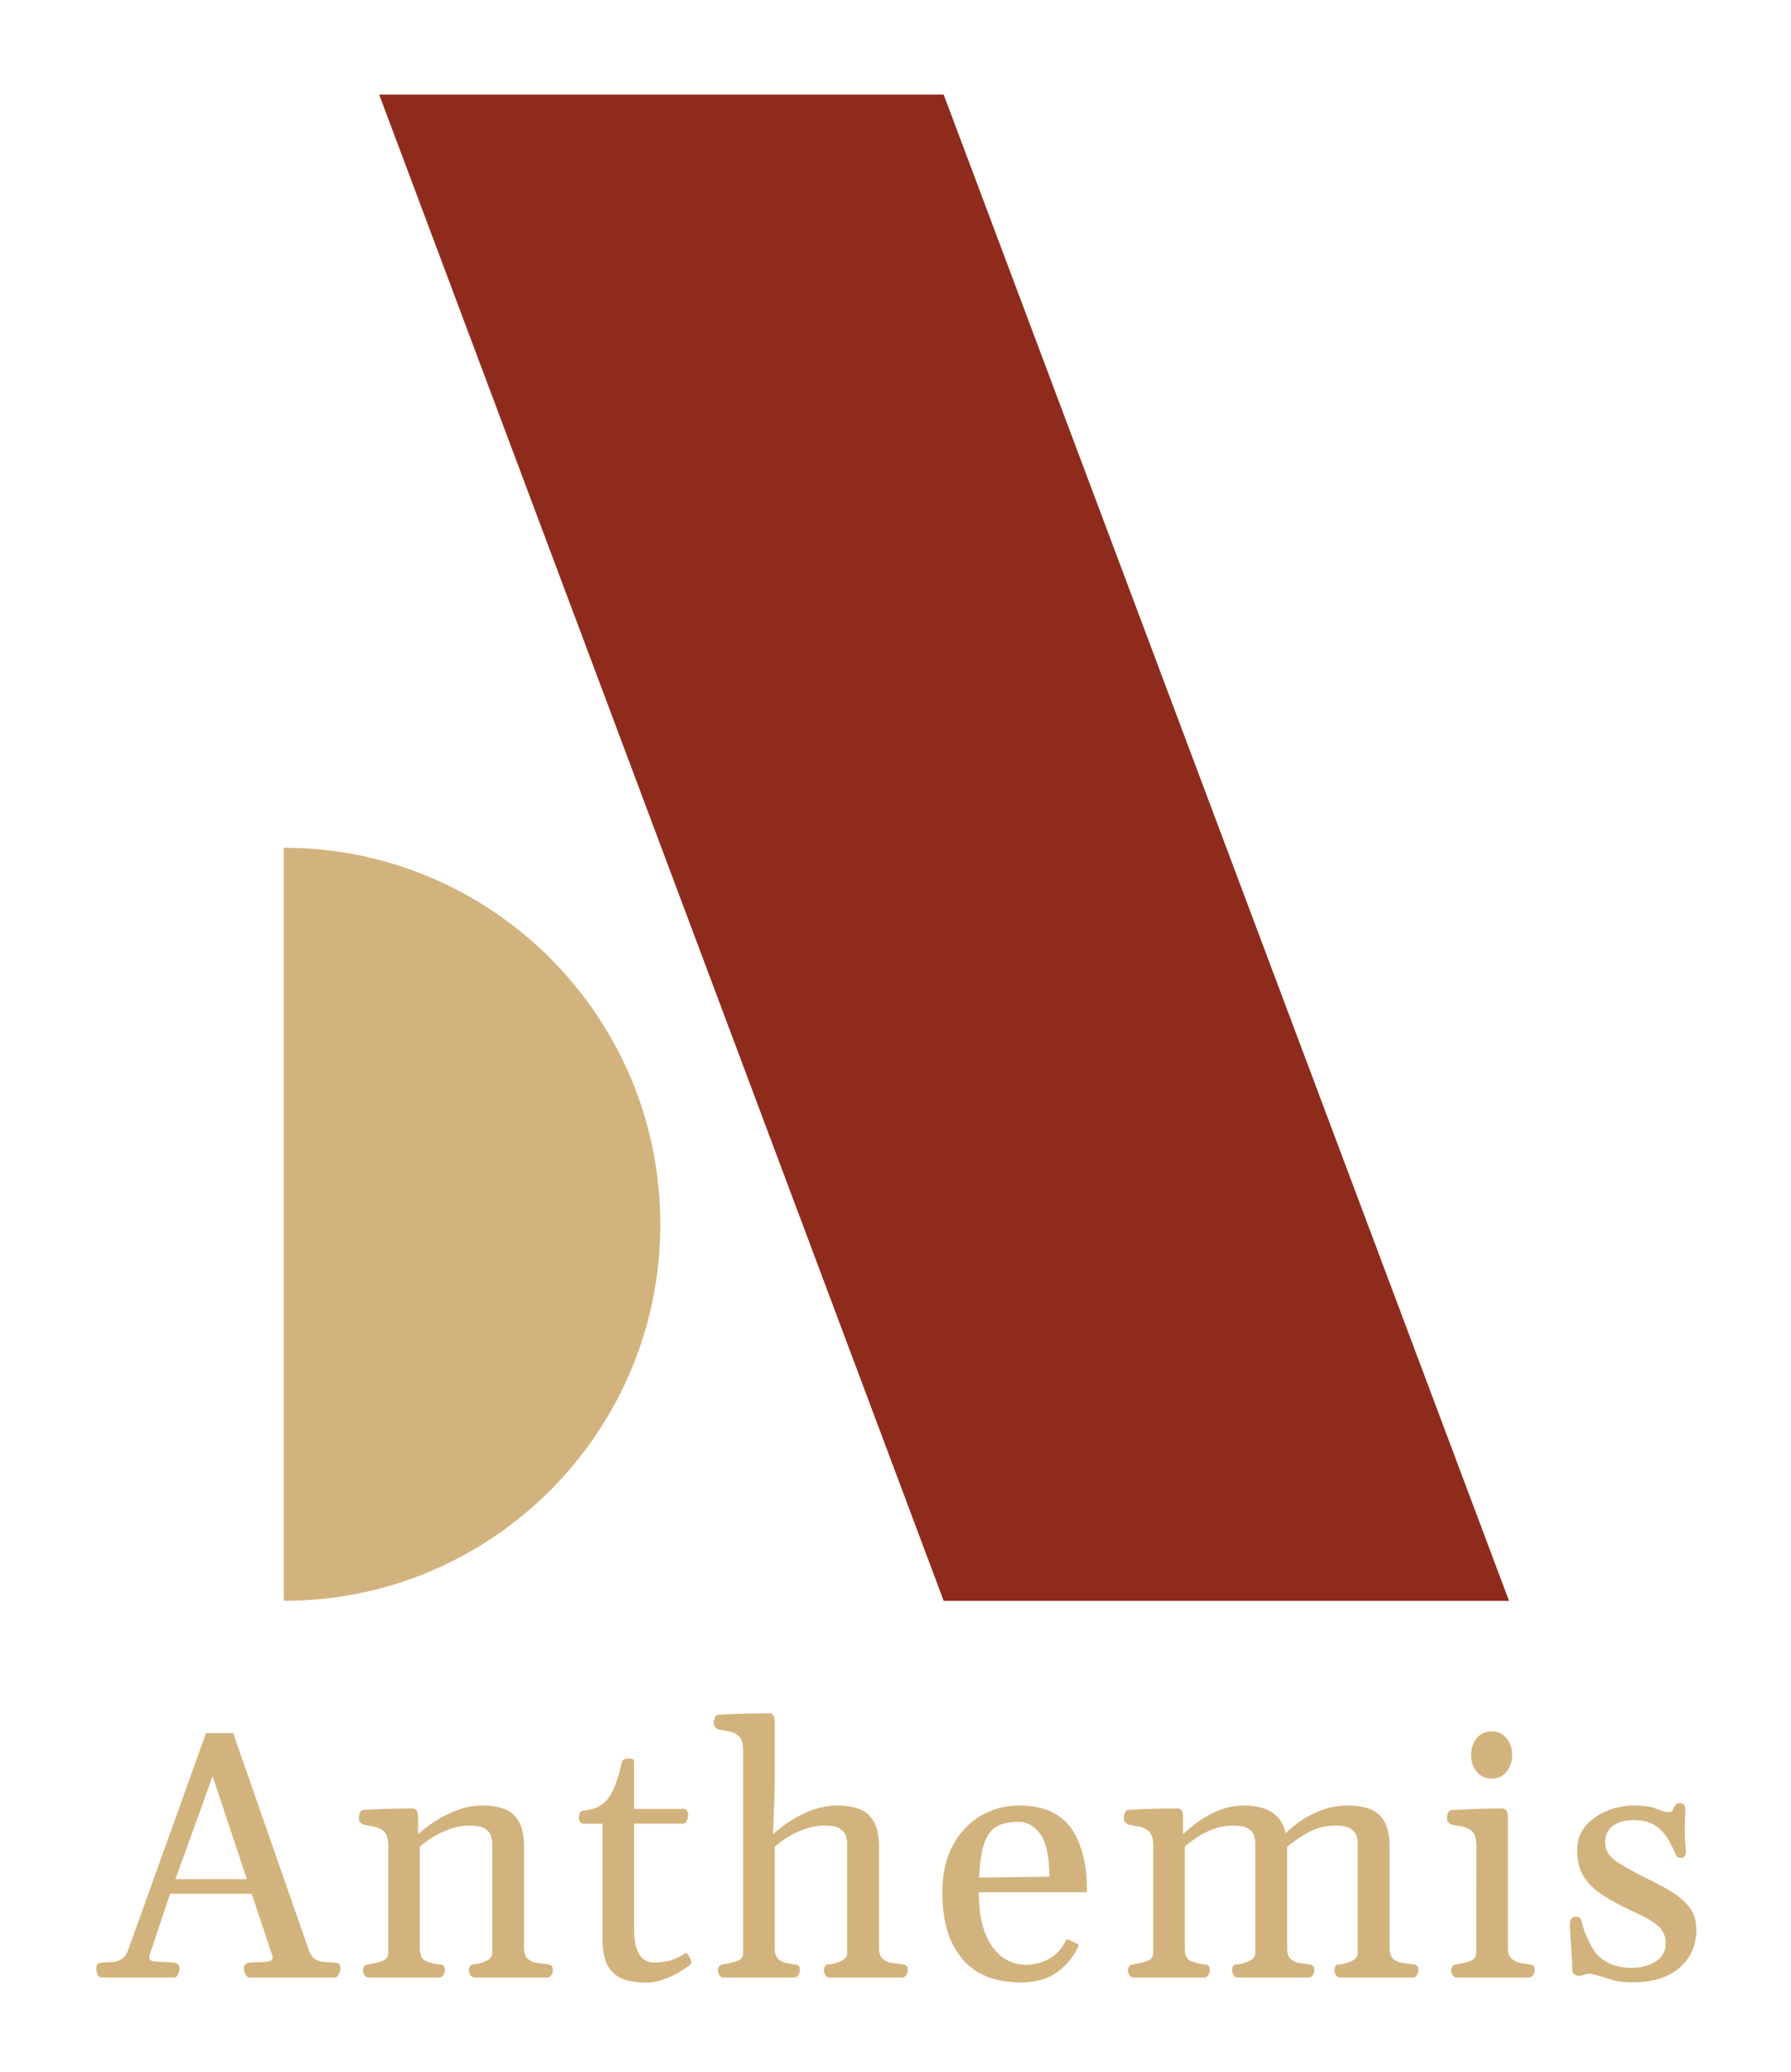 <?xml version="1.0" encoding="utf-8"?>
<!-- Generator: Adobe Illustrator 23.1.0, SVG Export Plug-In . SVG Version: 6.00 Build 0)  -->
<svg version="1.1" xmlns="http://www.w3.org/2000/svg" xmlns:xlink="http://www.w3.org/1999/xlink" x="0px" y="0px"
	 viewBox="0 0 342.473 396.188" enable-background="new 0 0 342.473 396.188" xml:space="preserve">
<g id="repères" display="none">
</g>
<g id="Calque_2">
	<g>
		<path fill="#D3B37D" d="M19.516,378.11c-0.345,0-0.616-0.168-0.811-0.503c-0.195-0.335-0.292-0.719-0.292-1.151
			c0-0.497,0.081-0.811,0.243-0.94s0.47-0.216,0.924-0.259c0.54-0.065,1.13-0.103,1.767-0.113c0.637-0.011,1.243-0.173,1.816-0.486
			c0.572-0.313,1.032-0.946,1.378-1.897l14.853-41.38h5.189l14.431,41.38c0.345,0.951,0.799,1.584,1.362,1.897
			c0.562,0.313,1.162,0.476,1.8,0.486c0.637,0.011,1.216,0.049,1.735,0.113c0.454,0.043,0.762,0.13,0.924,0.259
			s0.243,0.443,0.243,0.94c0,0.238-0.092,0.573-0.276,1.005c-0.184,0.432-0.459,0.649-0.827,0.649H47.73
			c-0.368,0-0.644-0.216-0.827-0.649c-0.184-0.432-0.276-0.768-0.276-1.005c0-0.713,0.357-1.113,1.07-1.2
			c1.318-0.065,2.389-0.119,3.211-0.162c0.822-0.043,1.232-0.314,1.232-0.811c0-0.151-0.032-0.303-0.097-0.454l-4.378-13.134
			l1.946,1.394H31.094l1.913-1.394l-4.41,13.134c-0.044,0.108-0.065,0.238-0.065,0.389c0,0.54,0.459,0.827,1.378,0.859
			c0.919,0.032,2.038,0.092,3.356,0.178c0.713,0.086,1.07,0.486,1.07,1.2c0,0.238-0.092,0.573-0.276,1.005
			c-0.184,0.432-0.459,0.649-0.827,0.649H19.516z M33.039,360.696l-1.005-1.394h16.604l-0.973,1.394l-7.005-21.079L33.039,360.696z"
			/>
		<path fill="#D3B37D" d="M70.508,378.11c-0.368,0-0.644-0.162-0.827-0.486c-0.184-0.324-0.276-0.605-0.276-0.843
			c0-0.713,0.357-1.113,1.07-1.2c0.799-0.108,1.626-0.303,2.481-0.584c0.854-0.281,1.281-0.778,1.281-1.492V352.88
			c0-1.34-0.292-2.259-0.876-2.757c-0.584-0.497-1.254-0.8-2.011-0.908c-0.757-0.108-1.406-0.238-1.946-0.389
			c-0.216-0.108-0.4-0.249-0.551-0.422c-0.151-0.173-0.227-0.465-0.227-0.876c0-0.259,0.065-0.562,0.195-0.908
			c0.13-0.346,0.324-0.53,0.584-0.551c2.097-0.13,3.994-0.211,5.691-0.243c1.697-0.032,2.988-0.049,3.875-0.049
			c0.173,0,0.368,0.086,0.584,0.259c0.216,0.173,0.345,0.519,0.389,1.038v3.632c0.389-0.389,1.184-1.022,2.384-1.897
			c1.2-0.876,2.675-1.692,4.427-2.448c1.751-0.757,3.643-1.135,5.675-1.135c1.405,0,2.697,0.2,3.875,0.6
			c1.178,0.4,2.124,1.178,2.838,2.335s1.07,2.859,1.07,5.108v19.166c0,1.038,0.259,1.762,0.778,2.173
			c0.519,0.411,1.124,0.654,1.816,0.73c0.692,0.076,1.308,0.157,1.848,0.243c0.368,0.043,0.637,0.135,0.811,0.276
			c0.173,0.141,0.259,0.449,0.259,0.924c0,0.238-0.092,0.519-0.276,0.843c-0.184,0.324-0.459,0.486-0.827,0.486H90.777
			c-0.368,0-0.644-0.162-0.827-0.486c-0.184-0.324-0.276-0.605-0.276-0.843c0-0.346,0.065-0.627,0.195-0.843
			c0.13-0.216,0.4-0.335,0.811-0.357c0.692-0.043,1.438-0.249,2.238-0.616c0.799-0.368,1.2-0.854,1.2-1.459v-21.176
			c0-0.368-0.081-0.811-0.243-1.33c-0.162-0.519-0.54-0.973-1.135-1.362c-0.595-0.389-1.53-0.584-2.805-0.584
			c-1.341,0-2.638,0.222-3.892,0.665c-1.254,0.443-2.379,0.978-3.373,1.605c-0.994,0.627-1.795,1.221-2.4,1.784v19.328
			c0,1.384,0.405,2.232,1.216,2.546c0.811,0.314,1.616,0.513,2.416,0.6c0.454,0.043,0.762,0.13,0.924,0.259
			c0.162,0.13,0.243,0.443,0.243,0.94c0,0.238-0.092,0.519-0.276,0.843c-0.184,0.324-0.459,0.486-0.827,0.486H70.508z"/>
		<path fill="#D3B37D" d="M123.479,379.083c-1.946,0-3.524-0.287-4.735-0.859c-1.211-0.573-2.103-1.465-2.675-2.675
			c-0.573-1.211-0.859-2.767-0.859-4.67v-22.182h-3.729c-0.259-0.022-0.454-0.146-0.584-0.373c-0.13-0.227-0.195-0.47-0.195-0.73
			c0-0.93,0.303-1.394,0.908-1.394c1.384-0.151,2.519-0.524,3.405-1.119c0.886-0.595,1.632-1.54,2.238-2.838
			c0.605-1.297,1.157-3.048,1.654-5.254c0.065-0.324,0.216-0.53,0.454-0.616s0.551-0.13,0.94-0.13c0.432,0,0.697,0.054,0.795,0.162
			c0.097,0.108,0.146,0.313,0.146,0.616v8.853h9.567c0.259,0.022,0.454,0.146,0.584,0.373c0.13,0.227,0.195,0.47,0.195,0.73
			c0,0.454-0.092,0.854-0.276,1.2c-0.184,0.346-0.395,0.519-0.632,0.519h-9.437v19.814c0,1.838,0.184,3.238,0.551,4.2
			c0.368,0.962,0.832,1.621,1.394,1.978c0.562,0.357,1.113,0.535,1.654,0.535c1.492,0,2.675-0.146,3.551-0.438
			c0.876-0.292,1.713-0.708,2.513-1.249c0.216-0.151,0.438-0.076,0.665,0.227s0.405,0.649,0.535,1.038s0.119,0.649-0.032,0.778
			c-0.454,0.389-1.135,0.859-2.043,1.411c-0.908,0.551-1.935,1.038-3.081,1.459C125.803,378.872,124.646,379.083,123.479,379.083z"
			/>
		<path fill="#D3B37D" d="M138.376,378.11c-0.368,0-0.643-0.162-0.827-0.486c-0.184-0.324-0.276-0.605-0.276-0.843
			c0-0.713,0.357-1.113,1.07-1.2c0.8-0.108,1.627-0.303,2.481-0.584c0.854-0.281,1.281-0.778,1.281-1.492v-38.818
			c0-1.34-0.281-2.259-0.843-2.757c-0.562-0.497-1.221-0.8-1.978-0.908c-0.757-0.108-1.427-0.238-2.011-0.389
			c-0.216-0.108-0.4-0.249-0.551-0.422c-0.151-0.173-0.227-0.465-0.227-0.876c0-0.259,0.065-0.562,0.195-0.908
			s0.324-0.53,0.584-0.551c2.162-0.13,4.119-0.211,5.87-0.243c1.751-0.032,3.092-0.049,4.021-0.049c0.173,0,0.368,0.086,0.584,0.259
			c0.216,0.173,0.346,0.519,0.389,1.038v13.426l-0.324,8.399c0.389-0.389,1.178-1.022,2.367-1.897
			c1.189-0.876,2.659-1.692,4.41-2.448c1.751-0.757,3.643-1.135,5.675-1.135c1.405,0,2.702,0.2,3.892,0.6
			c1.189,0.4,2.14,1.178,2.854,2.335c0.713,1.157,1.07,2.859,1.07,5.108v19.166c0,1.038,0.259,1.762,0.778,2.173
			s1.124,0.654,1.816,0.73c0.692,0.076,1.308,0.157,1.848,0.243c0.368,0.043,0.638,0.135,0.811,0.276
			c0.173,0.141,0.259,0.449,0.259,0.924c0,0.238-0.092,0.519-0.276,0.843s-0.459,0.486-0.827,0.486h-13.847
			c-0.368,0-0.643-0.162-0.827-0.486s-0.276-0.605-0.276-0.843c0-0.346,0.065-0.627,0.195-0.843c0.13-0.216,0.4-0.335,0.811-0.357
			c0.692-0.043,1.438-0.249,2.238-0.616s1.2-0.854,1.2-1.459v-21.176c0-0.368-0.081-0.811-0.243-1.33
			c-0.162-0.519-0.54-0.973-1.135-1.362c-0.595-0.389-1.53-0.584-2.805-0.584c-1.34,0-2.638,0.222-3.892,0.665
			s-2.378,0.978-3.373,1.605c-0.995,0.627-1.794,1.221-2.4,1.784v19.328c0,0.93,0.195,1.605,0.584,2.027
			c0.389,0.422,0.865,0.697,1.427,0.827c0.562,0.13,1.103,0.227,1.621,0.292c0.454,0.043,0.762,0.13,0.924,0.259
			c0.162,0.13,0.243,0.443,0.243,0.94c0,0.238-0.092,0.519-0.276,0.843c-0.184,0.324-0.459,0.486-0.827,0.486H138.376z"/>
		<path fill="#D3B37D" d="M195.206,379.051c-4.951,0-8.691-1.508-11.221-4.524s-3.794-7.226-3.794-12.631
			c0-3.61,0.681-6.653,2.043-9.129c1.362-2.475,3.156-4.351,5.383-5.626c2.227-1.276,4.627-1.913,7.199-1.913
			c2.724,0,4.945,0.47,6.664,1.411c1.719,0.94,3.048,2.248,3.989,3.924c0.94,1.676,1.605,3.627,1.994,5.853
			c0.151,0.822,0.254,1.686,0.308,2.594s0.081,1.838,0.081,2.789h-20.69c0.022,3.416,0.476,6.14,1.362,8.172
			c0.886,2.032,2.005,3.492,3.356,4.378c1.351,0.886,2.74,1.33,4.167,1.33c1.643,0,3.146-0.373,4.508-1.119
			c1.362-0.746,2.389-1.811,3.081-3.194c0.065-0.13,0.13-0.259,0.195-0.389c0.065-0.13,0.205-0.173,0.422-0.13l1.621,0.746
			c0.238,0.086,0.357,0.216,0.357,0.389c0,0.086-0.022,0.178-0.065,0.276s-0.086,0.178-0.13,0.243
			c-0.951,1.903-2.302,3.47-4.054,4.702C200.233,378.434,197.973,379.051,195.206,379.051z M187.229,359.009l13.426-0.195
			c0-3.762-0.562-6.448-1.686-8.059c-1.124-1.611-2.519-2.416-4.183-2.416c-1.535,0-2.843,0.249-3.924,0.746
			s-1.924,1.508-2.529,3.032C187.726,353.642,187.358,355.939,187.229,359.009z"/>
		<path fill="#D3B37D" d="M216.784,378.11c-0.368,0-0.643-0.162-0.827-0.486c-0.184-0.324-0.276-0.605-0.276-0.843
			c0-0.713,0.357-1.113,1.07-1.2c0.8-0.108,1.627-0.303,2.481-0.584c0.854-0.281,1.281-0.778,1.281-1.492V352.88
			c0-1.34-0.292-2.259-0.876-2.757s-1.254-0.8-2.011-0.908s-1.405-0.238-1.946-0.389c-0.216-0.108-0.4-0.249-0.551-0.422
			c-0.151-0.173-0.227-0.465-0.227-0.876c0-0.259,0.065-0.562,0.195-0.908s0.324-0.53,0.584-0.551
			c2.097-0.13,3.994-0.211,5.691-0.243c1.697-0.032,2.989-0.049,3.875-0.049c0.173,0,0.368,0.086,0.584,0.259
			c0.216,0.173,0.346,0.519,0.389,1.038v3.632c0.389-0.389,1.124-1.022,2.205-1.897c1.081-0.876,2.454-1.692,4.119-2.448
			c1.665-0.757,3.535-1.135,5.61-1.135c1.016,0,2.048,0.141,3.097,0.422c1.049,0.281,1.994,0.8,2.838,1.557
			c0.843,0.757,1.427,1.87,1.751,3.34c0.432-0.476,1.2-1.135,2.302-1.978s2.481-1.611,4.135-2.302s3.519-1.038,5.594-1.038
			c1.449,0,2.762,0.2,3.94,0.6c1.178,0.4,2.124,1.178,2.838,2.335c0.713,1.157,1.07,2.859,1.07,5.108v19.166
			c0,1.038,0.259,1.762,0.778,2.173c0.519,0.411,1.124,0.654,1.816,0.73c0.692,0.076,1.308,0.157,1.848,0.243
			c0.368,0.043,0.638,0.135,0.811,0.276c0.173,0.141,0.259,0.449,0.259,0.924c0,0.238-0.092,0.519-0.276,0.843
			s-0.459,0.486-0.827,0.486h-13.847c-0.368,0-0.643-0.162-0.827-0.486c-0.184-0.324-0.276-0.605-0.276-0.843
			c0-0.346,0.065-0.627,0.195-0.843c0.13-0.216,0.4-0.335,0.811-0.357c0.692-0.043,1.438-0.249,2.238-0.616s1.2-0.854,1.2-1.459
			v-21.176c0-0.368-0.081-0.811-0.243-1.33c-0.162-0.519-0.54-0.973-1.135-1.362c-0.595-0.389-1.53-0.584-2.805-0.584
			c-2.032,0-3.854,0.47-5.464,1.411s-2.892,1.821-3.843,2.643c0,0.151,0,0.314,0,0.486c0,0.173,0,0.335,0,0.486v18.355
			c0,1.038,0.232,1.762,0.697,2.173c0.465,0.411,1.016,0.654,1.654,0.73c0.638,0.076,1.227,0.157,1.767,0.243
			c0.368,0.043,0.638,0.135,0.811,0.276s0.259,0.449,0.259,0.924c0,0.238-0.092,0.519-0.276,0.843
			c-0.184,0.324-0.459,0.486-0.827,0.486h-13.523c-0.368,0-0.643-0.162-0.827-0.486c-0.184-0.324-0.276-0.605-0.276-0.843
			c0-0.346,0.065-0.627,0.195-0.843c0.13-0.216,0.4-0.335,0.811-0.357c0.692-0.043,1.438-0.249,2.238-0.616s1.2-0.854,1.2-1.459
			v-21.176c0-0.368-0.081-0.811-0.243-1.33c-0.162-0.519-0.54-0.973-1.135-1.362c-0.595-0.389-1.53-0.584-2.805-0.584
			c-1.34,0-2.611,0.222-3.81,0.665s-2.265,0.978-3.194,1.605c-0.93,0.627-1.697,1.221-2.302,1.784v19.328
			c0,1.384,0.405,2.232,1.216,2.546c0.811,0.314,1.616,0.513,2.416,0.6c0.454,0.043,0.762,0.13,0.924,0.259
			c0.162,0.13,0.243,0.443,0.243,0.94c0,0.238-0.092,0.519-0.276,0.843c-0.184,0.324-0.459,0.486-0.827,0.486H216.784z"/>
		<path fill="#D3B37D" d="M278.575,378.11c-0.368,0-0.643-0.162-0.827-0.486c-0.184-0.324-0.276-0.605-0.276-0.843
			c0-0.713,0.357-1.113,1.07-1.2c0.8-0.108,1.621-0.303,2.465-0.584c0.843-0.281,1.265-0.778,1.265-1.492l0.032-20.625
			c0-1.34-0.281-2.259-0.843-2.757c-0.562-0.497-1.221-0.8-1.978-0.908s-1.427-0.238-2.011-0.389
			c-0.216-0.108-0.4-0.249-0.551-0.422c-0.151-0.173-0.227-0.465-0.227-0.876c0-0.259,0.065-0.557,0.195-0.892
			c0.13-0.335,0.324-0.513,0.584-0.535c2.162-0.13,4.119-0.216,5.87-0.259s3.092-0.065,4.021-0.065c0.173,0,0.368,0.086,0.584,0.259
			c0.216,0.173,0.346,0.519,0.389,1.038v25.36c0,0.93,0.222,1.605,0.665,2.027s0.973,0.697,1.589,0.827
			c0.616,0.13,1.184,0.227,1.703,0.292c0.454,0.043,0.762,0.13,0.924,0.259c0.162,0.13,0.243,0.443,0.243,0.94
			c0,0.238-0.092,0.519-0.276,0.843s-0.459,0.486-0.827,0.486H278.575z M285.223,340.07c-1.189,0-2.14-0.438-2.854-1.313
			c-0.713-0.876-1.07-1.94-1.07-3.194c0-1.276,0.357-2.346,1.07-3.211c0.713-0.865,1.665-1.297,2.854-1.297
			c1.189,0,2.14,0.432,2.854,1.297s1.07,1.935,1.07,3.211c0,1.254-0.357,2.319-1.07,3.194
			C287.363,339.633,286.412,340.07,285.223,340.07z"/>
		<path fill="#D3B37D" d="M312.218,379.018c-1.773,0-3.135-0.162-4.086-0.486c-0.951-0.324-1.73-0.573-2.335-0.746
			c-0.908-0.281-1.557-0.422-1.946-0.422c-0.281,0-0.508,0.032-0.681,0.097c-0.173,0.065-0.346,0.135-0.519,0.211
			c-0.173,0.076-0.411,0.113-0.713,0.113c-0.368,0-0.676-0.097-0.924-0.292c-0.249-0.195-0.373-0.465-0.373-0.811
			c0-0.692-0.022-1.454-0.065-2.286c-0.043-0.832-0.097-1.659-0.162-2.481c-0.065-0.822-0.119-1.589-0.162-2.302
			c-0.043-0.713-0.065-1.297-0.065-1.751c0-0.497,0.113-0.854,0.341-1.07c0.227-0.216,0.481-0.324,0.762-0.324
			c0.584,0,0.94,0.238,1.07,0.713c0.13,0.476,0.303,1.065,0.519,1.767c0.216,0.703,0.735,1.832,1.557,3.389
			c0.562,1.016,1.265,1.811,2.108,2.384c0.843,0.573,1.73,0.973,2.659,1.2c0.93,0.227,1.794,0.341,2.594,0.341
			c1.881,0,3.47-0.4,4.767-1.2c1.297-0.8,1.946-1.957,1.946-3.47c0-1.319-0.438-2.384-1.313-3.194s-1.973-1.524-3.292-2.14
			c-1.319-0.616-2.648-1.259-3.989-1.93c-1.449-0.735-2.805-1.54-4.07-2.416c-1.265-0.876-2.292-1.957-3.081-3.243
			c-0.789-1.286-1.184-2.902-1.184-4.848c0-1.924,0.568-3.524,1.703-4.8c1.135-1.276,2.529-2.227,4.183-2.854
			c1.654-0.627,3.248-0.94,4.783-0.94c2.054,0,3.562,0.211,4.524,0.632c0.962,0.422,1.713,0.632,2.254,0.632
			c0.476,0,0.751-0.124,0.827-0.373c0.076-0.249,0.178-0.481,0.308-0.697c0.13-0.238,0.286-0.411,0.47-0.519
			c0.184-0.108,0.373-0.162,0.568-0.162c0.281,0,0.53,0.097,0.746,0.292c0.216,0.195,0.324,0.476,0.324,0.843
			c0,0.195-0.016,0.697-0.049,1.508c-0.032,0.811-0.049,1.703-0.049,2.675c0,1.016,0.032,1.854,0.097,2.513s0.097,1.14,0.097,1.443
			c0,0.454-0.092,0.767-0.276,0.94c-0.184,0.173-0.395,0.259-0.632,0.259c-0.54,0-0.865-0.173-0.973-0.519
			c-0.368-0.865-0.838-1.816-1.411-2.854c-0.573-1.038-1.378-1.935-2.416-2.692c-1.038-0.757-2.465-1.135-4.281-1.135
			c-1.189,0-2.189,0.178-3,0.535s-1.421,0.854-1.832,1.492c-0.411,0.638-0.616,1.4-0.616,2.286c0,1.47,0.773,2.702,2.319,3.697
			c1.546,0.994,3.346,2,5.399,3.016c1.686,0.8,3.27,1.638,4.751,2.513c1.481,0.876,2.681,1.897,3.6,3.065
			c0.919,1.167,1.378,2.605,1.378,4.313c0,3.005-1.065,5.437-3.194,7.297C319.055,378.088,316.066,379.018,312.218,379.018z"/>
	</g>
	<path fill="#D3B37D" d="M54.266,162.094v144c39.765,0,72-32.235,72-72C126.266,194.329,94.031,162.094,54.266,162.094z"/>
	<polygon fill="#8F2B1C" points="288.555,306.094 180.453,306.094 72.51,18.094 180.453,18.094 	"/>
</g>
<g id="Calque_3">
</g>
</svg>
